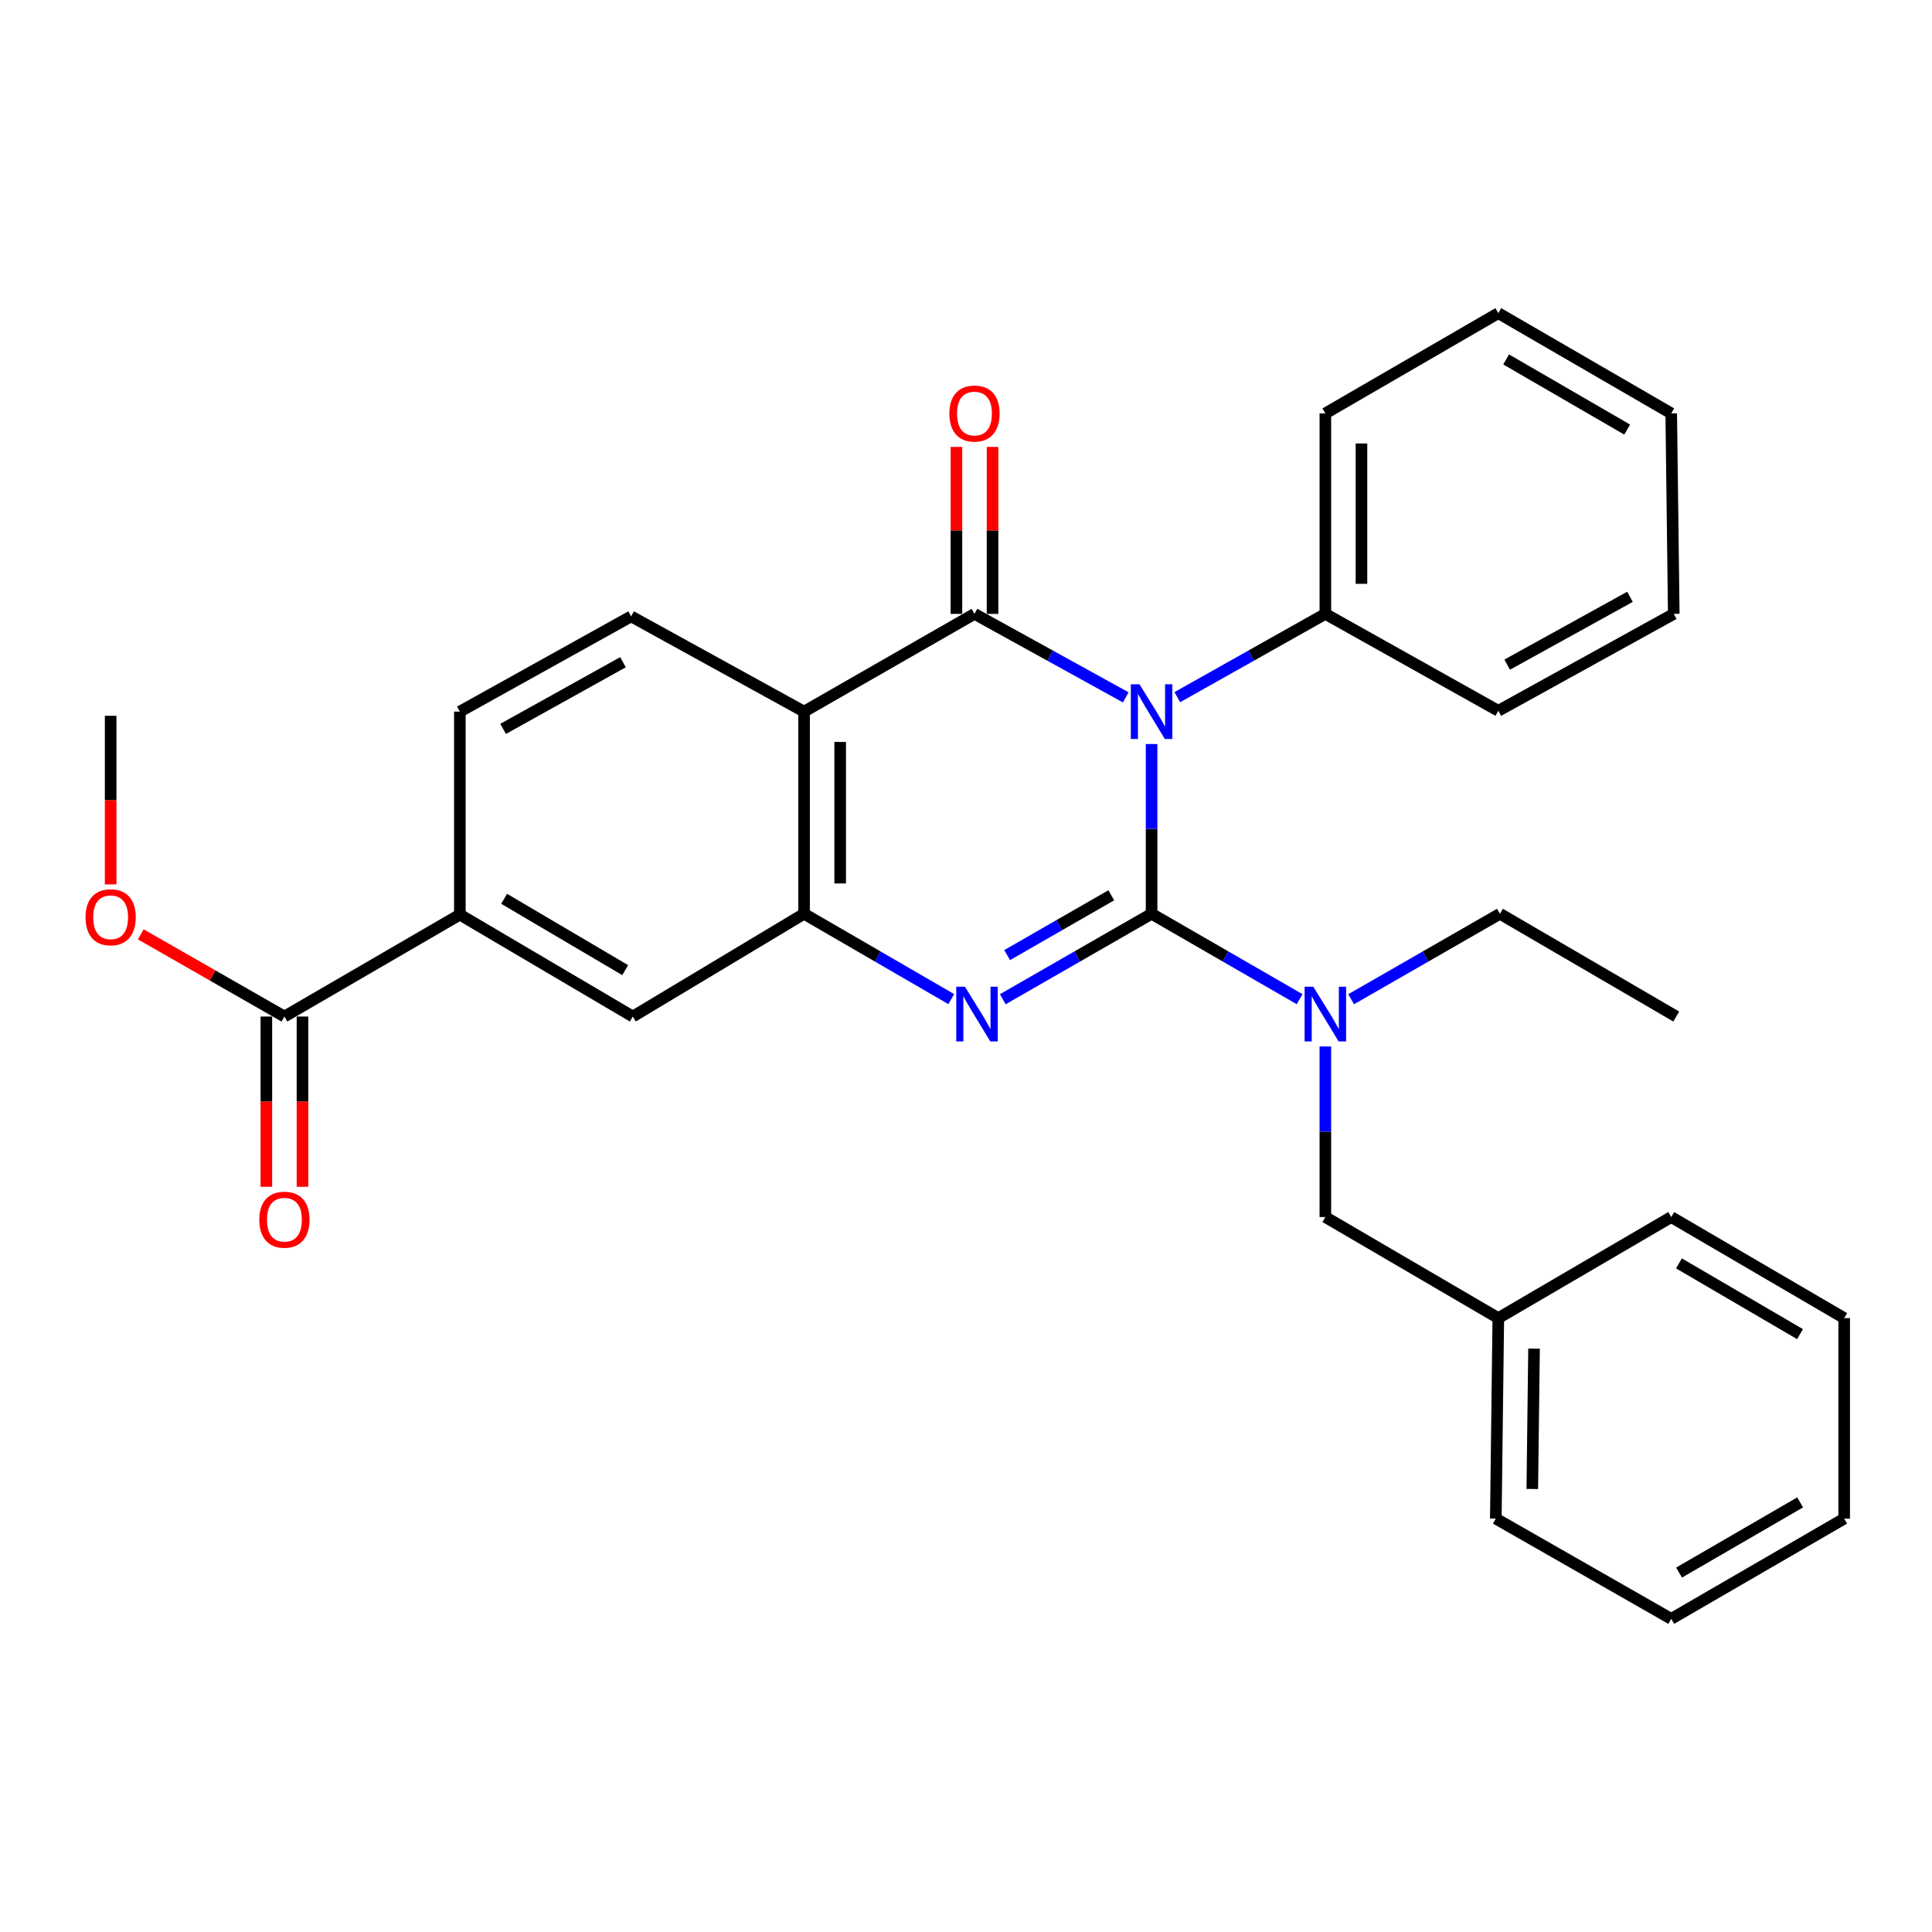 <?xml version='1.0' encoding='iso-8859-1'?>
<svg version='1.1' baseProfile='full'
              xmlns='http://www.w3.org/2000/svg'
                      xmlns:rdkit='http://www.rdkit.org/xml'
                      xmlns:xlink='http://www.w3.org/1999/xlink'
                  xml:space='preserve'
width='1000px' height='1000px' viewBox='0 0 1000 1000'>
<!-- END OF HEADER -->
<rect style='opacity:1.0;fill:#FFFFFF;stroke:none' width='1000' height='1000' x='0' y='0'> </rect>
<path class='bond-0' d='M 596.059,472.971 L 596.059,429.041' style='fill:none;fill-rule:evenodd;stroke:#000000;stroke-width:6px;stroke-linecap:butt;stroke-linejoin:miter;stroke-opacity:1' />
<path class='bond-0' d='M 596.059,429.041 L 596.059,385.111' style='fill:none;fill-rule:evenodd;stroke:#0000FF;stroke-width:6px;stroke-linecap:butt;stroke-linejoin:miter;stroke-opacity:1' />
<path class='bond-2' d='M 596.059,472.971 L 557.552,495.088' style='fill:none;fill-rule:evenodd;stroke:#000000;stroke-width:6px;stroke-linecap:butt;stroke-linejoin:miter;stroke-opacity:1' />
<path class='bond-2' d='M 557.552,495.088 L 519.045,517.204' style='fill:none;fill-rule:evenodd;stroke:#0000FF;stroke-width:6px;stroke-linecap:butt;stroke-linejoin:miter;stroke-opacity:1' />
<path class='bond-2' d='M 575.198,463.399 L 548.244,478.88' style='fill:none;fill-rule:evenodd;stroke:#000000;stroke-width:6px;stroke-linecap:butt;stroke-linejoin:miter;stroke-opacity:1' />
<path class='bond-2' d='M 548.244,478.88 L 521.289,494.362' style='fill:none;fill-rule:evenodd;stroke:#0000FF;stroke-width:6px;stroke-linecap:butt;stroke-linejoin:miter;stroke-opacity:1' />
<path class='bond-5' d='M 596.059,472.971 L 634.363,495.073' style='fill:none;fill-rule:evenodd;stroke:#000000;stroke-width:6px;stroke-linecap:butt;stroke-linejoin:miter;stroke-opacity:1' />
<path class='bond-5' d='M 634.363,495.073 L 672.667,517.174' style='fill:none;fill-rule:evenodd;stroke:#0000FF;stroke-width:6px;stroke-linecap:butt;stroke-linejoin:miter;stroke-opacity:1' />
<path class='bond-1' d='M 582.702,360.963 L 543.547,339.354' style='fill:none;fill-rule:evenodd;stroke:#0000FF;stroke-width:6px;stroke-linecap:butt;stroke-linejoin:miter;stroke-opacity:1' />
<path class='bond-1' d='M 543.547,339.354 L 504.392,317.746' style='fill:none;fill-rule:evenodd;stroke:#000000;stroke-width:6px;stroke-linecap:butt;stroke-linejoin:miter;stroke-opacity:1' />
<path class='bond-10' d='M 609.379,360.843 L 647.691,339.294' style='fill:none;fill-rule:evenodd;stroke:#0000FF;stroke-width:6px;stroke-linecap:butt;stroke-linejoin:miter;stroke-opacity:1' />
<path class='bond-10' d='M 647.691,339.294 L 686.003,317.746' style='fill:none;fill-rule:evenodd;stroke:#000000;stroke-width:6px;stroke-linecap:butt;stroke-linejoin:miter;stroke-opacity:1' />
<path class='bond-11' d='M 513.737,317.746 L 513.737,274.536' style='fill:none;fill-rule:evenodd;stroke:#000000;stroke-width:6px;stroke-linecap:butt;stroke-linejoin:miter;stroke-opacity:1' />
<path class='bond-11' d='M 513.737,274.536 L 513.737,231.325' style='fill:none;fill-rule:evenodd;stroke:#FF0000;stroke-width:6px;stroke-linecap:butt;stroke-linejoin:miter;stroke-opacity:1' />
<path class='bond-11' d='M 495.047,317.746 L 495.047,274.536' style='fill:none;fill-rule:evenodd;stroke:#000000;stroke-width:6px;stroke-linecap:butt;stroke-linejoin:miter;stroke-opacity:1' />
<path class='bond-11' d='M 495.047,274.536 L 495.047,231.325' style='fill:none;fill-rule:evenodd;stroke:#FF0000;stroke-width:6px;stroke-linecap:butt;stroke-linejoin:miter;stroke-opacity:1' />
<path class='bond-30' d='M 504.392,317.746 L 416.183,368.335' style='fill:none;fill-rule:evenodd;stroke:#000000;stroke-width:6px;stroke-linecap:butt;stroke-linejoin:miter;stroke-opacity:1' />
<path class='bond-4' d='M 492.374,517.143 L 454.278,495.057' style='fill:none;fill-rule:evenodd;stroke:#0000FF;stroke-width:6px;stroke-linecap:butt;stroke-linejoin:miter;stroke-opacity:1' />
<path class='bond-4' d='M 454.278,495.057 L 416.183,472.971' style='fill:none;fill-rule:evenodd;stroke:#000000;stroke-width:6px;stroke-linecap:butt;stroke-linejoin:miter;stroke-opacity:1' />
<path class='bond-3' d='M 416.183,368.335 L 416.183,472.971' style='fill:none;fill-rule:evenodd;stroke:#000000;stroke-width:6px;stroke-linecap:butt;stroke-linejoin:miter;stroke-opacity:1' />
<path class='bond-3' d='M 434.873,384.03 L 434.873,457.276' style='fill:none;fill-rule:evenodd;stroke:#000000;stroke-width:6px;stroke-linecap:butt;stroke-linejoin:miter;stroke-opacity:1' />
<path class='bond-8' d='M 416.183,368.335 L 326.675,319.033' style='fill:none;fill-rule:evenodd;stroke:#000000;stroke-width:6px;stroke-linecap:butt;stroke-linejoin:miter;stroke-opacity:1' />
<path class='bond-7' d='M 416.183,472.971 L 327.537,526.156' style='fill:none;fill-rule:evenodd;stroke:#000000;stroke-width:6px;stroke-linecap:butt;stroke-linejoin:miter;stroke-opacity:1' />
<path class='bond-12' d='M 686.003,541.656 L 686.003,585.799' style='fill:none;fill-rule:evenodd;stroke:#0000FF;stroke-width:6px;stroke-linecap:butt;stroke-linejoin:miter;stroke-opacity:1' />
<path class='bond-12' d='M 686.003,585.799 L 686.003,629.941' style='fill:none;fill-rule:evenodd;stroke:#000000;stroke-width:6px;stroke-linecap:butt;stroke-linejoin:miter;stroke-opacity:1' />
<path class='bond-17' d='M 699.348,517.204 L 737.855,495.088' style='fill:none;fill-rule:evenodd;stroke:#0000FF;stroke-width:6px;stroke-linecap:butt;stroke-linejoin:miter;stroke-opacity:1' />
<path class='bond-17' d='M 737.855,495.088 L 776.361,472.971' style='fill:none;fill-rule:evenodd;stroke:#000000;stroke-width:6px;stroke-linecap:butt;stroke-linejoin:miter;stroke-opacity:1' />
<path class='bond-6' d='M 147.214,526.156 L 238.02,473.407' style='fill:none;fill-rule:evenodd;stroke:#000000;stroke-width:6px;stroke-linecap:butt;stroke-linejoin:miter;stroke-opacity:1' />
<path class='bond-14' d='M 137.869,526.156 L 137.869,570.219' style='fill:none;fill-rule:evenodd;stroke:#000000;stroke-width:6px;stroke-linecap:butt;stroke-linejoin:miter;stroke-opacity:1' />
<path class='bond-14' d='M 137.869,570.219 L 137.869,614.282' style='fill:none;fill-rule:evenodd;stroke:#FF0000;stroke-width:6px;stroke-linecap:butt;stroke-linejoin:miter;stroke-opacity:1' />
<path class='bond-14' d='M 156.56,526.156 L 156.56,570.219' style='fill:none;fill-rule:evenodd;stroke:#000000;stroke-width:6px;stroke-linecap:butt;stroke-linejoin:miter;stroke-opacity:1' />
<path class='bond-14' d='M 156.56,570.219 L 156.56,614.282' style='fill:none;fill-rule:evenodd;stroke:#FF0000;stroke-width:6px;stroke-linecap:butt;stroke-linejoin:miter;stroke-opacity:1' />
<path class='bond-15' d='M 147.214,526.156 L 110.038,504.886' style='fill:none;fill-rule:evenodd;stroke:#000000;stroke-width:6px;stroke-linecap:butt;stroke-linejoin:miter;stroke-opacity:1' />
<path class='bond-15' d='M 110.038,504.886 L 72.861,483.615' style='fill:none;fill-rule:evenodd;stroke:#FF0000;stroke-width:6px;stroke-linecap:butt;stroke-linejoin:miter;stroke-opacity:1' />
<path class='bond-9' d='M 327.537,526.156 L 238.02,473.407' style='fill:none;fill-rule:evenodd;stroke:#000000;stroke-width:6px;stroke-linecap:butt;stroke-linejoin:miter;stroke-opacity:1' />
<path class='bond-9' d='M 323.598,502.141 L 260.936,465.217' style='fill:none;fill-rule:evenodd;stroke:#000000;stroke-width:6px;stroke-linecap:butt;stroke-linejoin:miter;stroke-opacity:1' />
<path class='bond-31' d='M 326.675,319.033 L 238.02,368.335' style='fill:none;fill-rule:evenodd;stroke:#000000;stroke-width:6px;stroke-linecap:butt;stroke-linejoin:miter;stroke-opacity:1' />
<path class='bond-31' d='M 322.461,342.763 L 260.402,377.274' style='fill:none;fill-rule:evenodd;stroke:#000000;stroke-width:6px;stroke-linecap:butt;stroke-linejoin:miter;stroke-opacity:1' />
<path class='bond-13' d='M 238.02,473.407 L 238.02,368.335' style='fill:none;fill-rule:evenodd;stroke:#000000;stroke-width:6px;stroke-linecap:butt;stroke-linejoin:miter;stroke-opacity:1' />
<path class='bond-18' d='M 686.003,317.746 L 686.003,213.971' style='fill:none;fill-rule:evenodd;stroke:#000000;stroke-width:6px;stroke-linecap:butt;stroke-linejoin:miter;stroke-opacity:1' />
<path class='bond-18' d='M 704.693,302.179 L 704.693,229.537' style='fill:none;fill-rule:evenodd;stroke:#000000;stroke-width:6px;stroke-linecap:butt;stroke-linejoin:miter;stroke-opacity:1' />
<path class='bond-19' d='M 686.003,317.746 L 775.52,367.909' style='fill:none;fill-rule:evenodd;stroke:#000000;stroke-width:6px;stroke-linecap:butt;stroke-linejoin:miter;stroke-opacity:1' />
<path class='bond-16' d='M 686.003,629.941 L 775.52,682.254' style='fill:none;fill-rule:evenodd;stroke:#000000;stroke-width:6px;stroke-linecap:butt;stroke-linejoin:miter;stroke-opacity:1' />
<path class='bond-20' d='M 57.271,457.77 L 57.271,414.127' style='fill:none;fill-rule:evenodd;stroke:#FF0000;stroke-width:6px;stroke-linecap:butt;stroke-linejoin:miter;stroke-opacity:1' />
<path class='bond-20' d='M 57.271,414.127 L 57.271,370.484' style='fill:none;fill-rule:evenodd;stroke:#000000;stroke-width:6px;stroke-linecap:butt;stroke-linejoin:miter;stroke-opacity:1' />
<path class='bond-21' d='M 775.52,682.254 L 774.233,786.029' style='fill:none;fill-rule:evenodd;stroke:#000000;stroke-width:6px;stroke-linecap:butt;stroke-linejoin:miter;stroke-opacity:1' />
<path class='bond-21' d='M 794.016,698.052 L 793.115,770.695' style='fill:none;fill-rule:evenodd;stroke:#000000;stroke-width:6px;stroke-linecap:butt;stroke-linejoin:miter;stroke-opacity:1' />
<path class='bond-22' d='M 775.52,682.254 L 865.028,629.941' style='fill:none;fill-rule:evenodd;stroke:#000000;stroke-width:6px;stroke-linecap:butt;stroke-linejoin:miter;stroke-opacity:1' />
<path class='bond-23' d='M 776.361,472.971 L 867.624,526.156' style='fill:none;fill-rule:evenodd;stroke:#000000;stroke-width:6px;stroke-linecap:butt;stroke-linejoin:miter;stroke-opacity:1' />
<path class='bond-25' d='M 686.003,213.971 L 775.52,162.084' style='fill:none;fill-rule:evenodd;stroke:#000000;stroke-width:6px;stroke-linecap:butt;stroke-linejoin:miter;stroke-opacity:1' />
<path class='bond-24' d='M 775.52,367.909 L 866.336,317.746' style='fill:none;fill-rule:evenodd;stroke:#000000;stroke-width:6px;stroke-linecap:butt;stroke-linejoin:miter;stroke-opacity:1' />
<path class='bond-24' d='M 780.106,344.024 L 843.677,308.91' style='fill:none;fill-rule:evenodd;stroke:#000000;stroke-width:6px;stroke-linecap:butt;stroke-linejoin:miter;stroke-opacity:1' />
<path class='bond-27' d='M 774.233,786.029 L 865.028,837.916' style='fill:none;fill-rule:evenodd;stroke:#000000;stroke-width:6px;stroke-linecap:butt;stroke-linejoin:miter;stroke-opacity:1' />
<path class='bond-26' d='M 865.028,629.941 L 954.545,682.254' style='fill:none;fill-rule:evenodd;stroke:#000000;stroke-width:6px;stroke-linecap:butt;stroke-linejoin:miter;stroke-opacity:1' />
<path class='bond-26' d='M 869.025,653.926 L 931.687,690.545' style='fill:none;fill-rule:evenodd;stroke:#000000;stroke-width:6px;stroke-linecap:butt;stroke-linejoin:miter;stroke-opacity:1' />
<path class='bond-28' d='M 866.336,317.746 L 865.028,213.971' style='fill:none;fill-rule:evenodd;stroke:#000000;stroke-width:6px;stroke-linecap:butt;stroke-linejoin:miter;stroke-opacity:1' />
<path class='bond-32' d='M 775.52,162.084 L 865.028,213.971' style='fill:none;fill-rule:evenodd;stroke:#000000;stroke-width:6px;stroke-linecap:butt;stroke-linejoin:miter;stroke-opacity:1' />
<path class='bond-32' d='M 779.573,186.037 L 842.228,222.358' style='fill:none;fill-rule:evenodd;stroke:#000000;stroke-width:6px;stroke-linecap:butt;stroke-linejoin:miter;stroke-opacity:1' />
<path class='bond-29' d='M 954.545,682.254 L 954.545,786.029' style='fill:none;fill-rule:evenodd;stroke:#000000;stroke-width:6px;stroke-linecap:butt;stroke-linejoin:miter;stroke-opacity:1' />
<path class='bond-33' d='M 865.028,837.916 L 954.545,786.029' style='fill:none;fill-rule:evenodd;stroke:#000000;stroke-width:6px;stroke-linecap:butt;stroke-linejoin:miter;stroke-opacity:1' />
<path class='bond-33' d='M 869.082,813.962 L 931.745,777.641' style='fill:none;fill-rule:evenodd;stroke:#000000;stroke-width:6px;stroke-linecap:butt;stroke-linejoin:miter;stroke-opacity:1' />
<path  class='atom-1' d='M 589.799 354.175
L 599.079 369.175
Q 599.999 370.655, 601.479 373.335
Q 602.959 376.015, 603.039 376.175
L 603.039 354.175
L 606.799 354.175
L 606.799 382.495
L 602.919 382.495
L 592.959 366.095
Q 591.799 364.175, 590.559 361.975
Q 589.359 359.775, 588.999 359.095
L 588.999 382.495
L 585.319 382.495
L 585.319 354.175
L 589.799 354.175
' fill='#0000FF'/>
<path  class='atom-3' d='M 499.44 510.709
L 508.72 525.709
Q 509.64 527.189, 511.12 529.869
Q 512.6 532.549, 512.68 532.709
L 512.68 510.709
L 516.44 510.709
L 516.44 539.029
L 512.56 539.029
L 502.6 522.629
Q 501.44 520.709, 500.2 518.509
Q 499 516.309, 498.64 515.629
L 498.64 539.029
L 494.96 539.029
L 494.96 510.709
L 499.44 510.709
' fill='#0000FF'/>
<path  class='atom-6' d='M 679.743 510.709
L 689.023 525.709
Q 689.943 527.189, 691.423 529.869
Q 692.903 532.549, 692.983 532.709
L 692.983 510.709
L 696.743 510.709
L 696.743 539.029
L 692.863 539.029
L 682.903 522.629
Q 681.743 520.709, 680.503 518.509
Q 679.303 516.309, 678.943 515.629
L 678.943 539.029
L 675.263 539.029
L 675.263 510.709
L 679.743 510.709
' fill='#0000FF'/>
<path  class='atom-12' d='M 491.392 214.051
Q 491.392 207.251, 494.752 203.451
Q 498.112 199.651, 504.392 199.651
Q 510.672 199.651, 514.032 203.451
Q 517.392 207.251, 517.392 214.051
Q 517.392 220.931, 513.992 224.851
Q 510.592 228.731, 504.392 228.731
Q 498.152 228.731, 494.752 224.851
Q 491.392 220.971, 491.392 214.051
M 504.392 225.531
Q 508.712 225.531, 511.032 222.651
Q 513.392 219.731, 513.392 214.051
Q 513.392 208.491, 511.032 205.691
Q 508.712 202.851, 504.392 202.851
Q 500.072 202.851, 497.712 205.651
Q 495.392 208.451, 495.392 214.051
Q 495.392 219.771, 497.712 222.651
Q 500.072 225.531, 504.392 225.531
' fill='#FF0000'/>
<path  class='atom-15' d='M 134.214 631.309
Q 134.214 624.509, 137.574 620.709
Q 140.934 616.909, 147.214 616.909
Q 153.494 616.909, 156.854 620.709
Q 160.214 624.509, 160.214 631.309
Q 160.214 638.189, 156.814 642.109
Q 153.414 645.989, 147.214 645.989
Q 140.974 645.989, 137.574 642.109
Q 134.214 638.229, 134.214 631.309
M 147.214 642.789
Q 151.534 642.789, 153.854 639.909
Q 156.214 636.989, 156.214 631.309
Q 156.214 625.749, 153.854 622.949
Q 151.534 620.109, 147.214 620.109
Q 142.894 620.109, 140.534 622.909
Q 138.214 625.709, 138.214 631.309
Q 138.214 637.029, 140.534 639.909
Q 142.894 642.789, 147.214 642.789
' fill='#FF0000'/>
<path  class='atom-16' d='M 44.271 474.775
Q 44.271 467.975, 47.631 464.175
Q 50.991 460.375, 57.271 460.375
Q 63.551 460.375, 66.911 464.175
Q 70.271 467.975, 70.271 474.775
Q 70.271 481.655, 66.871 485.575
Q 63.471 489.455, 57.271 489.455
Q 51.031 489.455, 47.631 485.575
Q 44.271 481.695, 44.271 474.775
M 57.271 486.255
Q 61.591 486.255, 63.911 483.375
Q 66.271 480.455, 66.271 474.775
Q 66.271 469.215, 63.911 466.415
Q 61.591 463.575, 57.271 463.575
Q 52.951 463.575, 50.591 466.375
Q 48.271 469.175, 48.271 474.775
Q 48.271 480.495, 50.591 483.375
Q 52.951 486.255, 57.271 486.255
' fill='#FF0000'/>
</svg>
